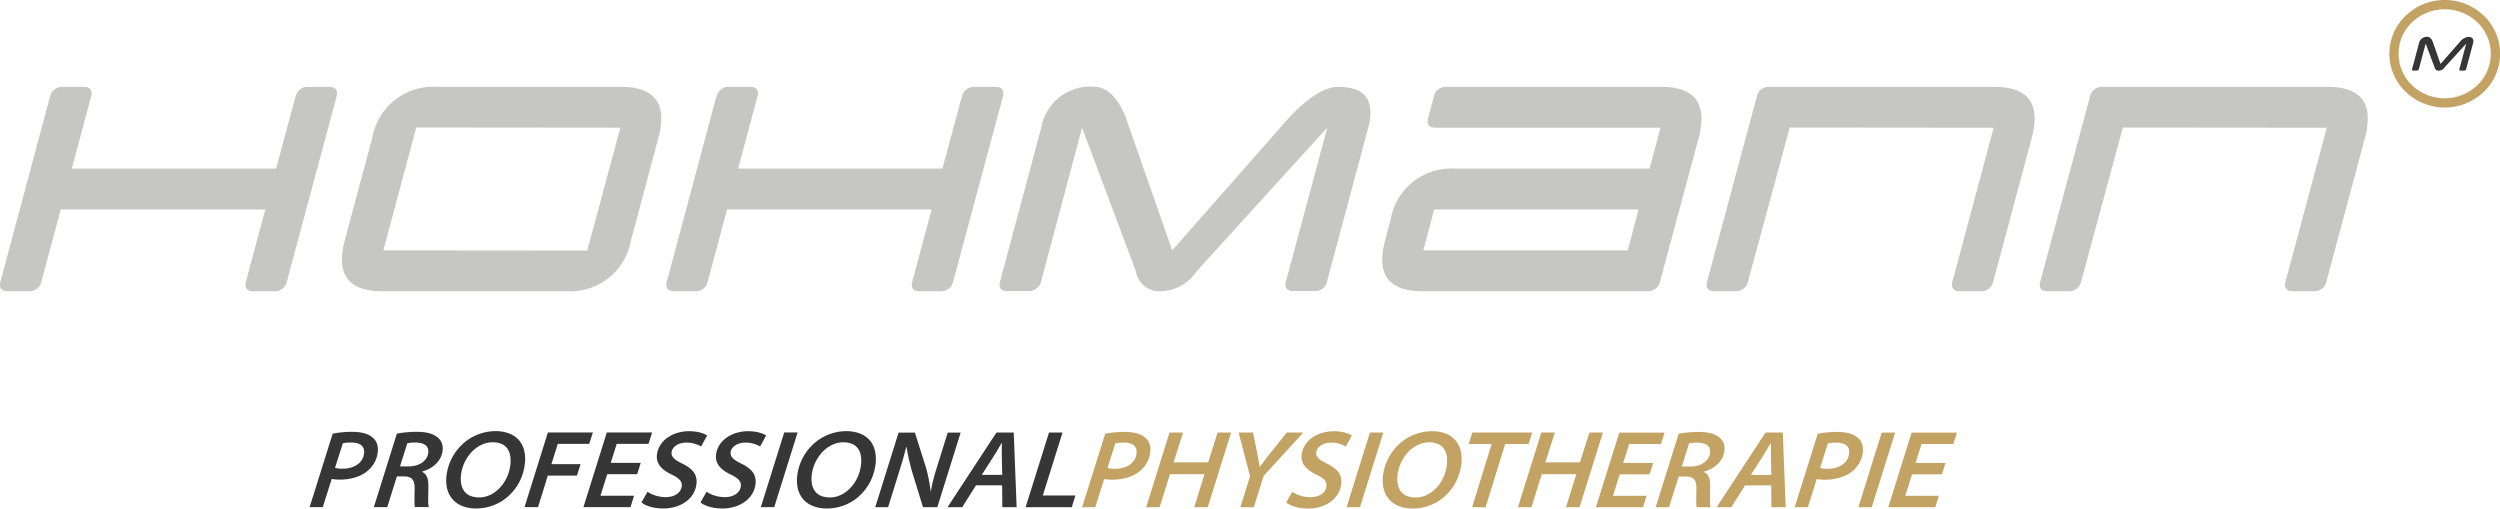 <svg xmlns="http://www.w3.org/2000/svg" width="153.259" height="31.174" viewBox="0 0 153.259 31.174"><defs><style>.a{fill:#363636;}.b{fill:#c3a364;}.c{fill:#c6c6c5;}</style></defs><g transform="translate(-854 -7442)"><g transform="translate(854 7442)"><path class="a" d="M934.819,559.013h2.832l.224-.72h-2l1.208-3.857h-.828Zm-2.684-1.983.741-1.161c.087-.134.168-.267.245-.4s.152-.265.226-.392h.013c0,.085,0,.175,0,.27s0,.188,0,.281,0,.176,0,.251l.027,1.155Zm1.245.645.012,1.338h.877l-.177-4.577h-1.059l-3,4.577h.9l.843-1.338Zm-6.99,1.338.64-2.058q.159-.5.275-.9t.19-.72l.028-.007c.017.12.037.236.057.346s.044.225.07.339.054.236.087.362.069.268.109.42l.684,2.221h.876l1.433-4.577h-.794l-.664,2.132c-.051.162-.094.309-.134.442s-.072.256-.1.367-.053.222-.074.326-.038.208-.053.312l-.022.007q-.03-.236-.068-.465t-.092-.47q-.051-.241-.13-.519l-.674-2.132h-1l-1.433,4.577Zm-3.566-.6a1.364,1.364,0,0,1-.56-.1.884.884,0,0,1-.365-.292,1.093,1.093,0,0,1-.18-.445,1.915,1.915,0,0,1-.007-.563,2.4,2.4,0,0,1,.14-.561,2.427,2.427,0,0,1,.266-.514,2.3,2.3,0,0,1,.377-.434,1.946,1.946,0,0,1,.532-.341,1.566,1.566,0,0,1,.613-.127,1.456,1.456,0,0,1,.5.081.869.869,0,0,1,.335.218.935.935,0,0,1,.191.319,1.427,1.427,0,0,1,.075.381,2.162,2.162,0,0,1-.015.407,2.489,2.489,0,0,1-.407,1.091,2.182,2.182,0,0,1-.362.416,1.852,1.852,0,0,1-.539.346,1.537,1.537,0,0,1-.592.122Zm-.193.679a3.011,3.011,0,0,0,1.065-.192,2.888,2.888,0,0,0,.886-.534,3.124,3.124,0,0,0,.5-.563,3.091,3.091,0,0,0,.351-.665,3.208,3.208,0,0,0,.185-.748,2.355,2.355,0,0,0-.032-.828,1.541,1.541,0,0,0-.317-.644,1.49,1.49,0,0,0-.593-.416,2.324,2.324,0,0,0-.858-.149,2.856,2.856,0,0,0-.7.087,3,3,0,0,0-.653.245,2.944,2.944,0,0,0-.571.381,3.158,3.158,0,0,0-.883,1.245,3.19,3.19,0,0,0-.191.758,2.252,2.252,0,0,0,.04.821,1.559,1.559,0,0,0,.329.639,1.525,1.525,0,0,0,.6.415,2.235,2.235,0,0,0,.837.148Zm-2.611-4.658-1.433,4.577h.822l1.433-4.577Zm-5.132,4.285a1.126,1.126,0,0,0,.3.181,2.3,2.3,0,0,0,.447.136,3.024,3.024,0,0,0,.559.057,2.741,2.741,0,0,0,.763-.1,2.139,2.139,0,0,0,.633-.3,1.654,1.654,0,0,0,.452-.471,1.515,1.515,0,0,0,.218-.623,1.08,1.08,0,0,0-.055-.527,1.041,1.041,0,0,0-.295-.4,2.254,2.254,0,0,0-.5-.32,3.368,3.368,0,0,1-.377-.211.806.806,0,0,1-.235-.226.417.417,0,0,1-.06-.283.494.494,0,0,1,.08-.208.679.679,0,0,1,.182-.184.93.93,0,0,1,.276-.134,1.241,1.241,0,0,1,.362-.051,1.768,1.768,0,0,1,.395.038,1.843,1.843,0,0,1,.311.1,1.417,1.417,0,0,1,.2.1l.37-.678a1.623,1.623,0,0,0-.248-.119,2.138,2.138,0,0,0-.365-.1,2.947,2.947,0,0,0-.5-.041,2.455,2.455,0,0,0-.694.1,2.04,2.04,0,0,0-.6.281,1.585,1.585,0,0,0-.445.45,1.425,1.425,0,0,0-.22.605.947.947,0,0,0,.033.405.965.965,0,0,0,.184.331,1.569,1.569,0,0,0,.3.268,3.065,3.065,0,0,0,.387.219,2.062,2.062,0,0,1,.375.221.655.655,0,0,1,.2.231.44.44,0,0,1,.039.261.637.637,0,0,1-.112.3.757.757,0,0,1-.225.208,1.1,1.1,0,0,1-.3.122,1.386,1.386,0,0,1-.325.04,2.126,2.126,0,0,1-.439-.044,1.988,1.988,0,0,1-.382-.118,1.774,1.774,0,0,1-.314-.171Zm-3.62,0a1.132,1.132,0,0,0,.3.181,2.314,2.314,0,0,0,.447.136,3.042,3.042,0,0,0,.559.057,2.745,2.745,0,0,0,.763-.1,2.138,2.138,0,0,0,.633-.3,1.654,1.654,0,0,0,.452-.471,1.514,1.514,0,0,0,.217-.623,1.069,1.069,0,0,0-.054-.527,1.041,1.041,0,0,0-.295-.4,2.254,2.254,0,0,0-.5-.32,3.357,3.357,0,0,1-.377-.211.807.807,0,0,1-.235-.226.417.417,0,0,1-.06-.283.482.482,0,0,1,.08-.208.688.688,0,0,1,.181-.184.934.934,0,0,1,.277-.134,1.235,1.235,0,0,1,.361-.051,1.776,1.776,0,0,1,.4.038,1.867,1.867,0,0,1,.311.1,1.462,1.462,0,0,1,.2.1l.369-.678a1.584,1.584,0,0,0-.248-.119,2.127,2.127,0,0,0-.364-.1,2.946,2.946,0,0,0-.5-.041,2.465,2.465,0,0,0-.7.1,2.045,2.045,0,0,0-.6.281,1.565,1.565,0,0,0-.445.45,1.415,1.415,0,0,0-.22.605.949.949,0,0,0,.032.405.967.967,0,0,0,.185.331,1.544,1.544,0,0,0,.3.268,3,3,0,0,0,.387.219,2.026,2.026,0,0,1,.375.221.65.65,0,0,1,.2.231.447.447,0,0,1,.039.261.639.639,0,0,1-.112.3.748.748,0,0,1-.225.208,1.1,1.1,0,0,1-.3.122,1.387,1.387,0,0,1-.326.04,2.112,2.112,0,0,1-.438-.044,1.99,1.99,0,0,1-.382-.118,1.72,1.72,0,0,1-.314-.171Zm-.042-2.424h-1.841l.367-1.161h1.95l.221-.7h-2.778l-1.433,4.577H910.6l.215-.7h-2.058l.414-1.318h1.834Zm-7.126,2.716h.829l.6-1.935h1.786l.222-.7H905.75l.39-1.243h1.929l.222-.7h-2.758Zm-2.779-.6a1.363,1.363,0,0,1-.559-.1.887.887,0,0,1-.365-.292,1.1,1.1,0,0,1-.179-.445,1.919,1.919,0,0,1-.007-.563,2.448,2.448,0,0,1,.406-1.075,2.3,2.3,0,0,1,.377-.434,1.933,1.933,0,0,1,.532-.341,1.565,1.565,0,0,1,.612-.127,1.457,1.457,0,0,1,.505.081.875.875,0,0,1,.335.218.948.948,0,0,1,.191.319,1.432,1.432,0,0,1,.075.381,2.151,2.151,0,0,1-.015.407,2.467,2.467,0,0,1-.142.579,2.5,2.5,0,0,1-.265.512,2.212,2.212,0,0,1-.362.416,1.852,1.852,0,0,1-.539.346,1.54,1.54,0,0,1-.592.122Zm-.192.679a3,3,0,0,0,1.064-.192,2.893,2.893,0,0,0,.887-.534,3.115,3.115,0,0,0,.853-1.228,3.251,3.251,0,0,0,.185-.748,2.334,2.334,0,0,0-.033-.828,1.54,1.54,0,0,0-.316-.644,1.489,1.489,0,0,0-.593-.416,2.328,2.328,0,0,0-.858-.149,2.856,2.856,0,0,0-.7.087,2.987,2.987,0,0,0-.653.245,2.916,2.916,0,0,0-.571.381,3.239,3.239,0,0,0-.517.567,3.159,3.159,0,0,0-.366.678,3.194,3.194,0,0,0-.192.758,2.25,2.25,0,0,0,.041.821,1.55,1.55,0,0,0,.329.639,1.525,1.525,0,0,0,.6.415,2.235,2.235,0,0,0,.837.148Zm-4.215-3.993a1.5,1.5,0,0,1,.194-.034,2.634,2.634,0,0,1,.294-.013,1.56,1.56,0,0,1,.331.032.744.744,0,0,1,.265.107.451.451,0,0,1,.167.195.559.559,0,0,1,.035.3.8.8,0,0,1-.191.426,1.082,1.082,0,0,1-.419.294,1.557,1.557,0,0,1-.592.109h-.529Zm-2.05,3.912h.822l.592-1.881h.461a.749.749,0,0,1,.364.076.45.45,0,0,1,.206.254,1.213,1.213,0,0,1,.053.465c0,.186-.007.355-.008.506s0,.277.006.377a1.623,1.623,0,0,0,.017.2h.856a1.291,1.291,0,0,1-.033-.3c-.005-.132-.005-.285,0-.46s.005-.358.007-.552a1.628,1.628,0,0,0-.035-.371.785.785,0,0,0-.12-.291.512.512,0,0,0-.231-.18l0-.021a2.232,2.232,0,0,0,.446-.18,1.731,1.731,0,0,0,.384-.274,1.361,1.361,0,0,0,.283-.368,1.3,1.3,0,0,0,.145-.462,1.011,1.011,0,0,0-.017-.362.805.805,0,0,0-.133-.287.892.892,0,0,0-.226-.213,1.2,1.2,0,0,0-.328-.169,2.179,2.179,0,0,0-.409-.094,3.393,3.393,0,0,0-.456-.028c-.148,0-.3,0-.446.013s-.293.022-.429.038a3.442,3.442,0,0,0-.361.063Zm-1.9-3.912a1.368,1.368,0,0,1,.2-.034,3.03,3.03,0,0,1,.311-.013,1.45,1.45,0,0,1,.325.032.731.731,0,0,1,.264.11.465.465,0,0,1,.167.211.682.682,0,0,1,.03.334.922.922,0,0,1-.137.384,1.031,1.031,0,0,1-.287.289,1.363,1.363,0,0,1-.4.181,1.771,1.771,0,0,1-.478.063c-.1,0-.183,0-.258-.011a1.742,1.742,0,0,1-.218-.037Zm-2.037,3.912h.808l.545-1.725c.067.01.139.02.217.028s.165.012.26.012a3.6,3.6,0,0,0,.583-.047,2.779,2.779,0,0,0,.539-.142,2.165,2.165,0,0,0,.467-.246,1.872,1.872,0,0,0,.35-.316,1.753,1.753,0,0,0,.264-.41,1.687,1.687,0,0,0,.141-.5,1.147,1.147,0,0,0-.056-.573.841.841,0,0,0-.3-.378,1.2,1.2,0,0,0-.332-.186,1.97,1.97,0,0,0-.409-.1,3.125,3.125,0,0,0-.455-.032c-.155,0-.306,0-.454.014s-.286.024-.415.041-.243.037-.341.06Z" transform="translate(-871.946 -527.921)"/><path class="b" d="M1000.747,556.3h-1.841l.367-1.161h1.949l.222-.7h-2.778l-1.433,4.577h2.886l.216-.7h-2.058l.414-1.318h1.833Zm-3.914-1.861-1.433,4.577h.822l1.433-4.577Zm-3.3.665a1.37,1.37,0,0,1,.2-.034,3.029,3.029,0,0,1,.311-.013,1.445,1.445,0,0,1,.325.032.732.732,0,0,1,.264.11.465.465,0,0,1,.166.211.681.681,0,0,1,.03.334.923.923,0,0,1-.137.384,1.039,1.039,0,0,1-.286.289,1.389,1.389,0,0,1-.4.181,1.773,1.773,0,0,1-.478.063c-.1,0-.183,0-.258-.011a1.743,1.743,0,0,1-.218-.037Zm-2.037,3.912h.808l.545-1.725c.067.01.139.02.216.028s.166.012.261.012a3.6,3.6,0,0,0,.583-.047,2.778,2.778,0,0,0,.539-.142,2.163,2.163,0,0,0,.467-.246,1.874,1.874,0,0,0,.351-.316,1.755,1.755,0,0,0,.264-.41,1.693,1.693,0,0,0,.141-.5,1.148,1.148,0,0,0-.056-.573.842.842,0,0,0-.3-.378,1.2,1.2,0,0,0-.332-.186,1.971,1.971,0,0,0-.409-.1,3.126,3.126,0,0,0-.455-.032c-.156,0-.306,0-.454.014s-.286.024-.415.041-.241.037-.34.06Zm-2.683-1.983.741-1.161c.087-.134.167-.267.244-.4s.151-.265.227-.392h.013c0,.085,0,.175,0,.27s0,.188,0,.281,0,.176,0,.251l.028,1.155Zm1.245.645.012,1.338h.876l-.177-4.577h-1.059l-3,4.577h.9l.844-1.338Zm-5.035-2.574a1.486,1.486,0,0,1,.195-.034,2.624,2.624,0,0,1,.294-.013,1.547,1.547,0,0,1,.331.032.75.75,0,0,1,.266.107.457.457,0,0,1,.167.195.56.56,0,0,1,.034.3.792.792,0,0,1-.192.426,1.081,1.081,0,0,1-.419.294,1.554,1.554,0,0,1-.592.109h-.529Zm-2.05,3.912h.822l.592-1.881h.462a.743.743,0,0,1,.363.076.455.455,0,0,1,.206.254,1.215,1.215,0,0,1,.052.465c-.005.186-.006.355-.007.506s0,.277.006.377a1.687,1.687,0,0,0,.017.2h.856a1.347,1.347,0,0,1-.033-.3c0-.132,0-.285,0-.46s.006-.358.007-.552a1.628,1.628,0,0,0-.035-.371.786.786,0,0,0-.12-.291.508.508,0,0,0-.231-.18l0-.021a2.219,2.219,0,0,0,.447-.18,1.723,1.723,0,0,0,.383-.274,1.361,1.361,0,0,0,.429-.83,1.029,1.029,0,0,0-.017-.362.835.835,0,0,0-.133-.287.921.921,0,0,0-.226-.213,1.2,1.2,0,0,0-.329-.169,2.165,2.165,0,0,0-.409-.094,3.381,3.381,0,0,0-.455-.028c-.149,0-.3,0-.447.013s-.292.022-.428.038a3.42,3.42,0,0,0-.362.063Zm-.147-2.716h-1.841l.367-1.161H983.3l.221-.7h-2.777l-1.433,4.577H982.2l.216-.7h-2.058l.413-1.318H982.6Zm-6.862-1.861-1.433,4.577h.829l.629-2.024h2.119l-.629,2.024h.828l1.433-4.577h-.828l-.578,1.826h-2.119l.578-1.826Zm-4.244,4.577h.828l1.2-3.871h1.434l.222-.706h-3.667l-.23.706h1.413Zm-3.458-.6a1.363,1.363,0,0,1-.559-.1.881.881,0,0,1-.365-.292,1.1,1.1,0,0,1-.179-.445,1.886,1.886,0,0,1-.007-.563,2.4,2.4,0,0,1,.139-.561,2.471,2.471,0,0,1,.267-.514,2.3,2.3,0,0,1,.377-.434,1.932,1.932,0,0,1,.532-.341,1.561,1.561,0,0,1,.612-.127,1.46,1.46,0,0,1,.505.081.875.875,0,0,1,.335.218.933.933,0,0,1,.19.319,1.4,1.4,0,0,1,.076.381,2.157,2.157,0,0,1-.015.407,2.464,2.464,0,0,1-.142.579,2.5,2.5,0,0,1-.265.512,2.212,2.212,0,0,1-.362.416,1.862,1.862,0,0,1-.539.346,1.542,1.542,0,0,1-.593.122Zm-.192.679a3.009,3.009,0,0,0,1.064-.192,2.892,2.892,0,0,0,.887-.534,3.154,3.154,0,0,0,.5-.563,3.059,3.059,0,0,0,.351-.665,3.169,3.169,0,0,0,.185-.748,2.317,2.317,0,0,0-.032-.828,1.542,1.542,0,0,0-.317-.644,1.481,1.481,0,0,0-.592-.416,2.331,2.331,0,0,0-.858-.149,2.868,2.868,0,0,0-.7.087,3,3,0,0,0-.652.245,2.92,2.92,0,0,0-.571.381,3.157,3.157,0,0,0-1.076,2,2.251,2.251,0,0,0,.041.821,1.55,1.55,0,0,0,.329.639,1.526,1.526,0,0,0,.6.415,2.235,2.235,0,0,0,.837.148Zm-2.612-4.658-1.432,4.577h.822l1.432-4.577Zm-5.132,4.285a1.153,1.153,0,0,0,.3.181,2.313,2.313,0,0,0,.447.136,3.041,3.041,0,0,0,.559.057,2.739,2.739,0,0,0,.762-.1,2.134,2.134,0,0,0,.633-.3,1.651,1.651,0,0,0,.451-.471,1.516,1.516,0,0,0,.219-.623,1.079,1.079,0,0,0-.055-.527,1.034,1.034,0,0,0-.3-.4,2.244,2.244,0,0,0-.5-.32,3.356,3.356,0,0,1-.377-.211.8.8,0,0,1-.235-.226.422.422,0,0,1-.061-.283.5.5,0,0,1,.081-.208.687.687,0,0,1,.181-.184.935.935,0,0,1,.277-.134,1.235,1.235,0,0,1,.361-.051,1.776,1.776,0,0,1,.4.038,1.868,1.868,0,0,1,.311.1,1.457,1.457,0,0,1,.2.1l.369-.678a1.585,1.585,0,0,0-.248-.119,2.149,2.149,0,0,0-.364-.1,2.947,2.947,0,0,0-.5-.041,2.465,2.465,0,0,0-.7.1,2.026,2.026,0,0,0-.6.281,1.565,1.565,0,0,0-.445.45,1.414,1.414,0,0,0-.22.605.95.95,0,0,0,.032.405.966.966,0,0,0,.185.331,1.561,1.561,0,0,0,.3.268,3.072,3.072,0,0,0,.388.219,2.023,2.023,0,0,1,.375.221.65.65,0,0,1,.2.231.447.447,0,0,1,.039.261.638.638,0,0,1-.112.3.747.747,0,0,1-.225.208,1.108,1.108,0,0,1-.3.122,1.387,1.387,0,0,1-.325.04,2.126,2.126,0,0,1-.439-.044,2,2,0,0,1-.381-.118,1.72,1.72,0,0,1-.314-.171Zm-1.985.292.6-1.915,2.433-2.662h-1.012l-1.051,1.31c-.131.169-.247.318-.345.448l-.262.347h-.013c-.007-.072-.016-.141-.027-.212s-.026-.148-.043-.236-.037-.193-.059-.32l-.271-1.337h-.882l.7,2.682-.593,1.895Zm-5.169-4.577-1.433,4.577h.828l.629-2.024h2.12l-.629,2.024h.828l1.433-4.577h-.828l-.579,1.826h-2.119l.578-1.826Zm-3.322.665a1.371,1.371,0,0,1,.2-.034,3.048,3.048,0,0,1,.312-.013,1.443,1.443,0,0,1,.324.032.731.731,0,0,1,.264.11.465.465,0,0,1,.167.211.691.691,0,0,1,.031.334.924.924,0,0,1-.138.384,1.04,1.04,0,0,1-.286.289,1.368,1.368,0,0,1-.4.181,1.77,1.77,0,0,1-.477.063c-.1,0-.184,0-.259-.011a1.741,1.741,0,0,1-.218-.037Zm-2.037,3.912h.808l.545-1.725c.067.01.139.02.217.028s.165.012.26.012a3.6,3.6,0,0,0,.583-.047,2.777,2.777,0,0,0,.539-.142,2.163,2.163,0,0,0,.467-.246,1.874,1.874,0,0,0,.351-.316,1.753,1.753,0,0,0,.264-.41,1.691,1.691,0,0,0,.141-.5,1.158,1.158,0,0,0-.055-.573.849.849,0,0,0-.3-.378,1.2,1.2,0,0,0-.332-.186,1.969,1.969,0,0,0-.409-.1,3.118,3.118,0,0,0-.455-.032c-.155,0-.306,0-.454.014s-.286.024-.415.041-.242.037-.341.06Z" transform="translate(-881.476 -527.921)"/><path class="c" d="M995.715,540.9a.764.764,0,0,1-.791.624h-1.253c-.334,0-.5-.128-.5-.389a.785.785,0,0,1,.038-.236l3.032-11.277a.75.75,0,0,1,.791-.628h13.779c1.647,0,2.467.65,2.467,1.941a4.619,4.619,0,0,1-.175,1.194l-2.353,8.771a.752.752,0,0,1-.791.624h-1.24c-.342,0-.513-.132-.513-.4a.75.75,0,0,1,.038-.222l2.519-9.4-12.5-.012Zm-20.424,0a.765.765,0,0,1-.792.624h-1.253c-.334,0-.5-.128-.5-.389a.813.813,0,0,1,.038-.236l3.033-11.277a.749.749,0,0,1,.791-.628h13.779c1.647,0,2.467.65,2.467,1.941a4.621,4.621,0,0,1-.176,1.194l-2.352,8.771a.753.753,0,0,1-.792.624H988.3c-.342,0-.514-.132-.514-.4a.781.781,0,0,1,.038-.222l2.519-9.4-12.5-.012Zm-19.248-4.388-.663,2.507h12.53l.663-2.507Zm.765-7.518h13.155c1.647,0,2.467.654,2.467,1.955a4.611,4.611,0,0,1-.175,1.193L969.9,540.9a.753.753,0,0,1-.792.624H955.329c-1.642,0-2.467-.646-2.467-1.941a4.772,4.772,0,0,1,.176-1.18l.337-1.274a3.774,3.774,0,0,1,3.96-3.122h11.914l.668-2.507H956.133c-.325,0-.488-.128-.488-.389a1.1,1.1,0,0,1,.034-.235l.342-1.254A.746.746,0,0,1,956.808,528.993Zm-21.672-.012c.834,0,1.505.633,2.005,1.895l2.844,8.142,7.181-8.156q1.764-1.867,3.006-1.869c1.309,0,1.967.522,1.967,1.57a3.8,3.8,0,0,1-.141.949l-2.515,9.387a.742.742,0,0,1-.778.612h-1.279c-.334,0-.5-.129-.5-.39a.779.779,0,0,1,.038-.222l2.531-9.413-7.984,8.784a2.762,2.762,0,0,1-2.2,1.253,1.462,1.462,0,0,1-1.557-1.24L934.46,531.5l-2.506,9.4a.772.772,0,0,1-.812.612H929.9c-.334,0-.5-.129-.5-.39a.754.754,0,0,1,.039-.222l2.518-9.4A3.05,3.05,0,0,1,935.136,528.981Zm-22.442,7.53-1.175,4.388a.751.751,0,0,1-.792.624h-1.253c-.334,0-.5-.128-.5-.389a.785.785,0,0,1,.038-.236l3.019-11.277h.013a.75.75,0,0,1,.792-.628h1.253c.334,0,.5.132.5.39a.839.839,0,0,1-.038.239l-1.176,4.384H925.9l1.18-4.384h.013a.748.748,0,0,1,.787-.628h1.253c.334,0,.5.132.5.39a.962.962,0,0,1-.034.239L926.566,540.9a.753.753,0,0,1-.791.624h-1.253c-.334,0-.5-.128-.5-.389a.788.788,0,0,1,.039-.236l1.175-4.388Zm-6.5-7.518c1.647,0,2.467.65,2.467,1.941a4.627,4.627,0,0,1-.176,1.194l-1.676,6.265a3.785,3.785,0,0,1-3.973,3.13H891.555c-1.642,0-2.467-.646-2.467-1.941a4.778,4.778,0,0,1,.175-1.189l1.681-6.265a3.789,3.789,0,0,1,3.986-3.135Zm-12.551,2.493-2.019,7.531,12.5.012,2.031-7.531Zm-21.793,5.025L870.67,540.9a.75.75,0,0,1-.792.624h-1.253c-.334,0-.5-.128-.5-.389a.786.786,0,0,1,.038-.236l3.019-11.277h.013a.749.749,0,0,1,.791-.628h1.253c.334,0,.5.132.5.39a.81.81,0,0,1-.038.239l-1.176,4.384h12.526l1.18-4.384h.013a.748.748,0,0,1,.787-.628h1.253c.334,0,.5.132.5.39a.959.959,0,0,1-.034.239L885.718,540.9a.752.752,0,0,1-.791.624h-1.253c-.334,0-.5-.128-.5-.389a.786.786,0,0,1,.038-.236l1.175-4.388Z" transform="translate(-868.125 -523.67)"/><path class="b" d="M1049.471,523.969a2.9,2.9,0,0,0-4,0,2.666,2.666,0,0,0,0,3.857,2.9,2.9,0,0,0,4,0,2.666,2.666,0,0,0,0-3.857m-2-1.368a3.435,3.435,0,0,1,2.4.963,3.227,3.227,0,0,1,0,4.666,3.462,3.462,0,0,1-4.792,0,3.227,3.227,0,0,1,0-4.666A3.435,3.435,0,0,1,1047.468,522.6Z" transform="translate(-897.603 -522.601)"/><path class="a" d="M1046.693,525.314q.207,0,.332.314l.47,1.347,1.187-1.349a.789.789,0,0,1,.5-.309c.216,0,.326.086.326.259a.653.653,0,0,1-.023.157l-.416,1.553a.123.123,0,0,1-.129.1h-.211c-.055,0-.082-.021-.082-.064a.114.114,0,0,1,.007-.037l.418-1.557-1.32,1.453a.459.459,0,0,1-.364.207.243.243,0,0,1-.258-.206l-.544-1.453-.415,1.554a.128.128,0,0,1-.135.1h-.206c-.055,0-.083-.021-.083-.064a.137.137,0,0,1,.007-.037l.417-1.554a.5.5,0,0,1,.526-.417" transform="translate(-897.883 -523.056)"/></g></g></svg>